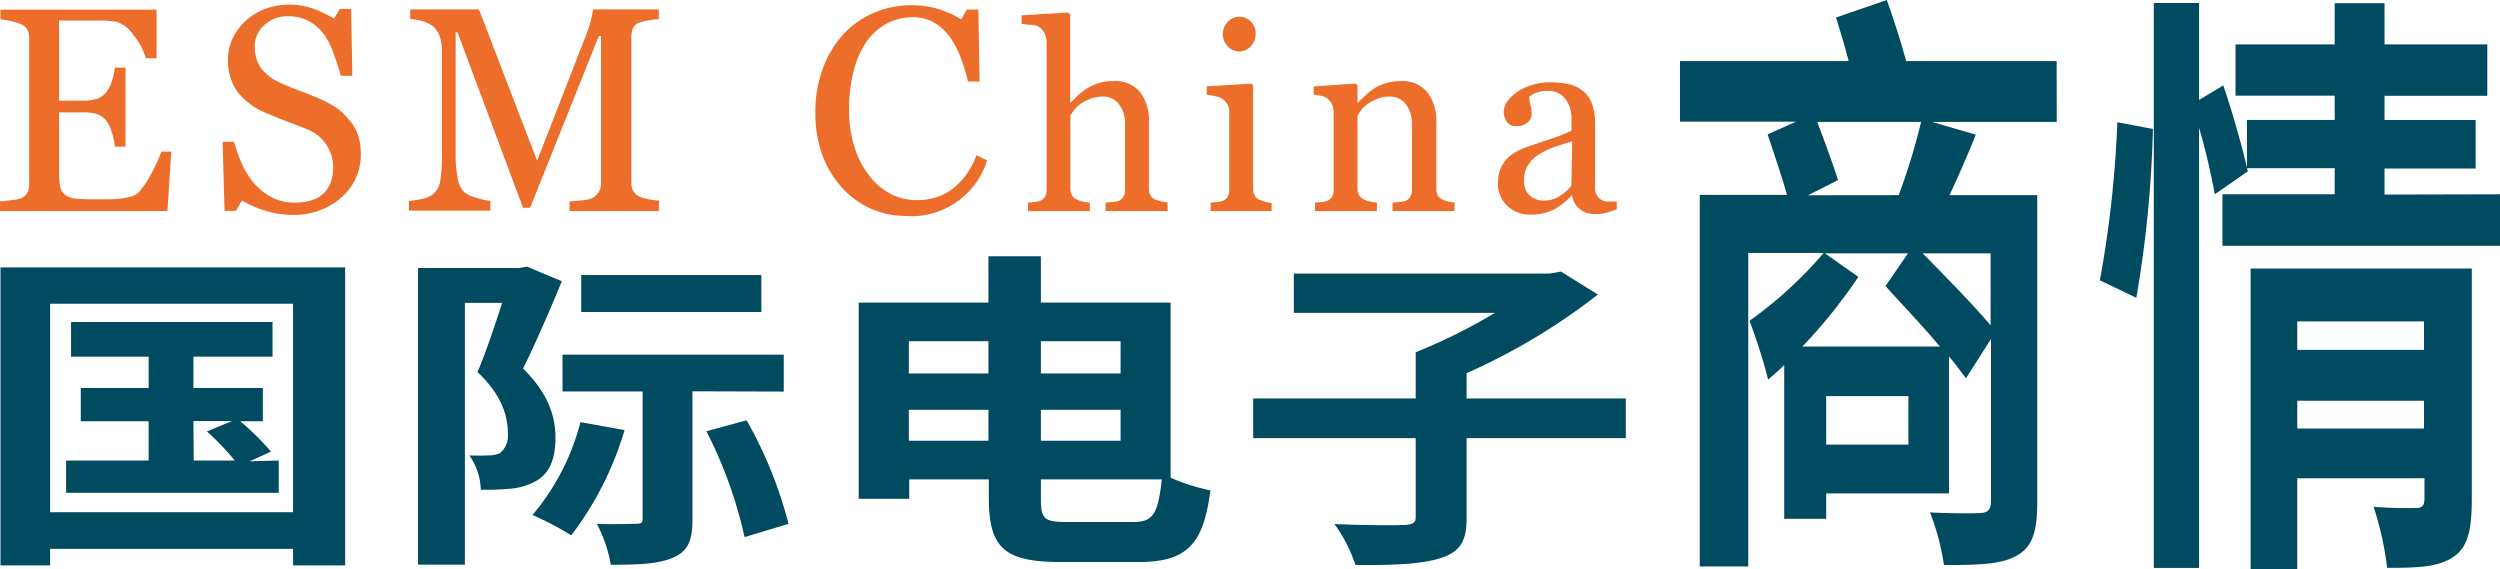 <svg id="图层_1" data-name="图层 1" xmlns="http://www.w3.org/2000/svg" viewBox="0 0 257.86 58.69"><defs><style>.cls-1{fill:#ed6d2b;}.cls-2{fill:#004b60;}</style></defs><path class="cls-1" d="M102.72,225.06l-.4,6.13H85.05v-1c.3,0,.69-.06,1.18-.13a3.81,3.81,0,0,0,1-.2,1.28,1.28,0,0,0,.65-.57,1.93,1.93,0,0,0,.18-.89v-15a2.1,2.1,0,0,0-.16-.86,1.23,1.23,0,0,0-.67-.61,5.09,5.09,0,0,0-1.06-.34,9.41,9.41,0,0,0-1.07-.17v-1h16.1v5h-1.1A6.92,6.92,0,0,0,98.78,213a3.17,3.17,0,0,0-1.85-1.37c-.31,0-.67-.07-1.09-.09l-1.43,0H91.14v8.26h2.34a4.76,4.76,0,0,0,1.65-.21,2.29,2.29,0,0,0,.92-.71,3.78,3.78,0,0,0,.55-1.14,7.26,7.26,0,0,0,.3-1.34H98v8.15H96.9a6.77,6.77,0,0,0-.32-1.49,3.86,3.86,0,0,0-.53-1.13,2.17,2.17,0,0,0-1-.75,5.29,5.29,0,0,0-1.53-.17H91.14v6.23a6.46,6.46,0,0,0,.13,1.48,1.42,1.42,0,0,0,.51.82,2.36,2.36,0,0,0,1,.36,17.6,17.6,0,0,0,1.88.08H96a12.51,12.51,0,0,0,1.34-.06,8.5,8.5,0,0,0,1.15-.21,1.87,1.87,0,0,0,.84-.42,9.48,9.48,0,0,0,1.42-2.14,14.76,14.76,0,0,0,.94-2.1Z" transform="translate(-85.05 -209.42)"/><path class="cls-1" d="M120.94,221.64a4.88,4.88,0,0,1,1,1.61,6,6,0,0,1,.32,2,5.76,5.76,0,0,1-2,4.54,7.35,7.35,0,0,1-5.06,1.79,9.26,9.26,0,0,1-2.78-.43,11,11,0,0,1-2.41-1.05l-.63,1.07h-1.17l-.2-7.12h1.18a16,16,0,0,0,.86,2.38,8.41,8.41,0,0,0,1.3,2,5.93,5.93,0,0,0,1.78,1.37,5.11,5.11,0,0,0,2.37.52,5.21,5.21,0,0,0,1.76-.27,3,3,0,0,0,1.23-.75,3.05,3.05,0,0,0,.69-1.13,4.65,4.65,0,0,0,.23-1.51,4.15,4.15,0,0,0-.7-2.32,4.33,4.33,0,0,0-2.1-1.64l-2.18-.84q-1.23-.47-2.13-.87a7,7,0,0,1-2.73-2.07,5.4,5.4,0,0,1-1-3.35,5,5,0,0,1,.49-2.21,5.64,5.64,0,0,1,1.37-1.83,6.32,6.32,0,0,1,2-1.2,6.82,6.82,0,0,1,2.42-.43,6.93,6.93,0,0,1,2.57.44,12.19,12.19,0,0,1,2.08,1l.6-1h1.17l.12,6.9h-1.19c-.21-.79-.46-1.55-.73-2.27a7.64,7.64,0,0,0-1-2,4.88,4.88,0,0,0-1.54-1.36,4.51,4.51,0,0,0-2.23-.51,3.37,3.37,0,0,0-2.37.9,2.82,2.82,0,0,0-1,2.18,3.78,3.78,0,0,0,.63,2.24,4.67,4.67,0,0,0,1.84,1.46c.71.34,1.41.63,2.1.88s1.35.52,2,.8a14.16,14.16,0,0,1,1.69.87A6.39,6.39,0,0,1,120.94,221.64Z" transform="translate(-85.05 -209.42)"/><path class="cls-1" d="M153,231.19h-9.2v-1c.34,0,.76-.05,1.29-.11a3.33,3.33,0,0,0,1.08-.24,1.93,1.93,0,0,0,.66-.64,1.76,1.76,0,0,0,.21-.9V213.13h-.22l-7.09,17.72H139l-6.76-18.09h-.19v12.42a11.93,11.93,0,0,0,.23,2.74,2.6,2.6,0,0,0,.69,1.35,3.42,3.42,0,0,0,1.34.58,7.71,7.71,0,0,0,1.32.3v1h-8.4v-1a10.36,10.36,0,0,0,1.38-.22,2.65,2.65,0,0,0,1.12-.49,2.16,2.16,0,0,0,.71-1.26,15.18,15.18,0,0,0,.19-2.84V214.7a4.51,4.51,0,0,0-.22-1.51,2.51,2.51,0,0,0-.63-1,3.06,3.06,0,0,0-1.12-.58,5.44,5.44,0,0,0-1.3-.22v-1h7.09l6,15.61,5.09-13.06a13.81,13.81,0,0,0,.47-1.5,7.57,7.57,0,0,0,.21-1.05H153v1a7.07,7.07,0,0,0-1.05.13,6.47,6.47,0,0,0-.93.22,1.09,1.09,0,0,0-.68.59,2.35,2.35,0,0,0-.17.89v15a2,2,0,0,0,.17.86,1.54,1.54,0,0,0,.68.62,3.53,3.53,0,0,0,.94.27,8.29,8.29,0,0,0,1.07.14Z" transform="translate(-85.05 -209.42)"/><path class="cls-1" d="M178.52,231.69A8.94,8.94,0,0,1,175,231a9.16,9.16,0,0,1-3-2.11,10.33,10.33,0,0,1-2.08-3.36,12.43,12.43,0,0,1-.77-4.49,12.72,12.72,0,0,1,.76-4.52A10.59,10.59,0,0,1,172,213a9.12,9.12,0,0,1,3.15-2.24,10,10,0,0,1,6.66-.42,11,11,0,0,1,2.37,1.07l.6-1h1.18l.13,7.42h-1.2a17,17,0,0,0-.71-2.36,9.29,9.29,0,0,0-1.09-2.14,5.4,5.4,0,0,0-1.67-1.57,4.4,4.4,0,0,0-2.21-.56,5.72,5.72,0,0,0-2.65.63,6,6,0,0,0-2.11,1.86,9.33,9.33,0,0,0-1.34,3,16.11,16.11,0,0,0-.48,4.09,12.45,12.45,0,0,0,.51,3.66,9.16,9.16,0,0,0,1.44,2.92,6.78,6.78,0,0,0,2.22,2,5.8,5.8,0,0,0,2.86.7,6.35,6.35,0,0,0,2.18-.37,5.84,5.84,0,0,0,1.73-1,7.56,7.56,0,0,0,1.29-1.47,7.9,7.9,0,0,0,.9-1.79l1.1.53a8.19,8.19,0,0,1-8.29,5.75Z" transform="translate(-85.05 -209.42)"/><path class="cls-1" d="M205.49,231.19h-6.41v-.87l.67-.06a2.34,2.34,0,0,0,.61-.1,1,1,0,0,0,.55-.42,1.46,1.46,0,0,0,.18-.77v-6.7a3.15,3.15,0,0,0-.66-2.14,2,2,0,0,0-1.59-.75,3.55,3.55,0,0,0-1.28.22,4.7,4.7,0,0,0-1.05.53,3.14,3.14,0,0,0-.69.66c-.16.22-.28.41-.37.56v7.49a1.4,1.4,0,0,0,.18.74,1.21,1.21,0,0,0,.54.45,3.31,3.31,0,0,0,.61.19,4.26,4.26,0,0,0,.68.1v.87h-6.38v-.87l.63-.06a5,5,0,0,0,.55-.1,1,1,0,0,0,.55-.42A1.46,1.46,0,0,0,193,229V213.79a2.26,2.26,0,0,0-.2-.9,1.67,1.67,0,0,0-.54-.67,1.87,1.87,0,0,0-.84-.24c-.4,0-.72-.09-1-.1V211l4.82-.29.19.2V220h.05l.79-.78a6.75,6.75,0,0,1,.94-.7,5,5,0,0,1,1.19-.53,5.15,5.15,0,0,1,1.53-.21,3.35,3.35,0,0,1,2.68,1.1,4.77,4.77,0,0,1,.94,3.18v6.77a1.49,1.49,0,0,0,.17.75,1,1,0,0,0,.55.44,4.35,4.35,0,0,0,.55.18,4.06,4.06,0,0,0,.65.09Z" transform="translate(-85.05 -209.42)"/><path class="cls-1" d="M216.21,231.19h-6.29v-.87l.63-.06a2.08,2.08,0,0,0,.56-.1,1,1,0,0,0,.55-.42,1.46,1.46,0,0,0,.18-.77v-8a1.58,1.58,0,0,0-.19-.78,1.66,1.66,0,0,0-.54-.58,2.17,2.17,0,0,0-.72-.27,5.2,5.2,0,0,0-.87-.14v-.87l4.59-.29.19.18v10.62a1.62,1.62,0,0,0,.17.77,1.11,1.11,0,0,0,.56.45c.19.07.38.14.57.19a3.38,3.38,0,0,0,.61.1Zm-1.65-18.32a1.91,1.91,0,0,1-.49,1.31,1.59,1.59,0,0,1-2.4,0,1.76,1.76,0,0,1-.49-1.22,1.81,1.81,0,0,1,.49-1.27,1.54,1.54,0,0,1,1.17-.54,1.62,1.62,0,0,1,1.24.51A1.65,1.65,0,0,1,214.56,212.87Z" transform="translate(-85.05 -209.42)"/><path class="cls-1" d="M235.05,231.19h-6.37v-.87l.67-.06a2.34,2.34,0,0,0,.6-.1,1,1,0,0,0,.55-.42,1.46,1.46,0,0,0,.18-.77v-6.7a3.15,3.15,0,0,0-.66-2.14,2.05,2.05,0,0,0-1.6-.75,3.55,3.55,0,0,0-1.28.22,4.34,4.34,0,0,0-1,.53,2.78,2.78,0,0,0-.7.66,5.78,5.78,0,0,0-.37.56v7.49a1.4,1.4,0,0,0,.18.74,1.22,1.22,0,0,0,.56.45,2.64,2.64,0,0,0,.6.19,4.55,4.55,0,0,0,.66.1v.87h-6.38v-.87l.63-.06a2.16,2.16,0,0,0,.56-.1,1,1,0,0,0,.55-.42,1.46,1.46,0,0,0,.18-.77v-8a1.78,1.78,0,0,0-.19-.83,1.67,1.67,0,0,0-.54-.61,1.49,1.49,0,0,0-.59-.23,5.51,5.51,0,0,0-.74-.1v-.87l4.33-.29.19.18V220h.06c.21-.22.48-.47.79-.76a6.43,6.43,0,0,1,.9-.72A4.87,4.87,0,0,1,228,218a5,5,0,0,1,1.51-.21,3.29,3.29,0,0,1,2.78,1.17,4.9,4.9,0,0,1,.91,3.11v6.77a1.49,1.49,0,0,0,.16.75,1,1,0,0,0,.54.44,3.63,3.63,0,0,0,.55.19,5.49,5.49,0,0,0,.64.08Z" transform="translate(-85.05 -209.42)"/><path class="cls-1" d="M251.82,231c-.41.15-.77.27-1.09.36a3.45,3.45,0,0,1-1.06.14A2.58,2.58,0,0,1,248,231a2.25,2.25,0,0,1-.79-1.41h-.08a6.5,6.5,0,0,1-1.84,1.46,5.25,5.25,0,0,1-2.37.5,3.35,3.35,0,0,1-2.41-.9,3.1,3.1,0,0,1-.95-2.35,4.07,4.07,0,0,1,.21-1.35,3.54,3.54,0,0,1,.64-1.07,3.32,3.32,0,0,1,.87-.71,7.78,7.78,0,0,1,1-.49c.39-.15,1.2-.43,2.41-.83a18.54,18.54,0,0,0,2.45-.95v-1.31c0-.12,0-.34-.07-.66a2.78,2.78,0,0,0-.32-.93,2.59,2.59,0,0,0-.74-.85,2.26,2.26,0,0,0-1.37-.36,3.24,3.24,0,0,0-1.13.2,2,2,0,0,0-.73.43,3.7,3.7,0,0,0,.12.78,3.79,3.79,0,0,1,.13,1,1.14,1.14,0,0,1-.42.85,1.64,1.64,0,0,1-1.15.38,1.06,1.06,0,0,1-1-.47,1.82,1.82,0,0,1-.31-1,1.86,1.86,0,0,1,.43-1.16,4.13,4.13,0,0,1,1.11-1,6,6,0,0,1,1.44-.63,5.78,5.78,0,0,1,1.65-.26,10.93,10.93,0,0,1,1.94.16,3.6,3.6,0,0,1,1.5.65,3,3,0,0,1,1,1.33,5.74,5.74,0,0,1,.35,2.16c0,1.26,0,2.37,0,3.35s0,2,0,3.19a1.57,1.57,0,0,0,.18.81,1.39,1.39,0,0,0,.55.52,1.35,1.35,0,0,0,.63.13h.87Zm-4.61-7c-.74.22-1.4.43-2,.64a8.36,8.36,0,0,0-1.58.8,3.61,3.61,0,0,0-1,1.06,2.77,2.77,0,0,0-.38,1.47,2.06,2.06,0,0,0,.57,1.61,2.09,2.09,0,0,0,1.46.52,2.92,2.92,0,0,0,1.65-.46,4.46,4.46,0,0,0,1.2-1.08Z" transform="translate(-85.05 -209.42)"/><path class="cls-2" d="M120.65,237v30.74h-5.37v-1.71H90.22v1.71H85.1V237Zm-5.37,25.25v-21.5H90.22v21.5Zm-1.48-5.33v3.33H91.87v-3.33h8.51v-4.05h-7v-3.43h7v-3.23h-8v-3.58h20.78v3.58H105v3.23h7.16v3.43h-2.33A27.68,27.68,0,0,1,113,256l-2.2,1Zm-8.77,0h4.24a28.55,28.55,0,0,0-2.88-3l2.58-1.07H105Z" transform="translate(-85.05 -209.42)"/><path class="cls-2" d="M143,238.43c-1.19,2.88-2.67,6.32-4,9,2.75,2.71,3.34,5.12,3.34,7.14,0,2.2-.59,3.68-2.07,4.5a6.61,6.61,0,0,1-2.63.76,26.8,26.8,0,0,1-3,.1,6.48,6.48,0,0,0-1.18-3.54,19.37,19.37,0,0,0,1.94,0,2.76,2.76,0,0,0,1.23-.24,2.33,2.33,0,0,0,.8-2.06c0-1.65-.55-3.88-3.13-6.29.89-2.09,1.82-4.88,2.54-7.14H133v27h-4.83V237.06h10.42l.8-.14Zm6.47,15.35a33.59,33.59,0,0,1-5.5,10.86,30.46,30.46,0,0,0-4-2.1,24.06,24.06,0,0,0,4.95-9.58Zm7-4v13.26c0,2-.38,3.19-1.95,3.88s-3.64.75-6.47.75a14.18,14.18,0,0,0-1.44-4.22c1.69.07,3.43,0,4,0s.72-.1.72-.51V249.8h-8.26V246h22.82v3.81Zm7.11-8.18H145v-3.81h18.58Zm-1.52,11.17a43.79,43.79,0,0,1,4.32,10.68l-4.53,1.37a45.57,45.57,0,0,0-3.94-10.92Z" transform="translate(-85.05 -209.42)"/><path class="cls-2" d="M205.79,258.69A19.94,19.94,0,0,0,209.9,260c-.72,5.39-2.25,7.39-7.41,7.39h-8c-5.8,0-7.45-1.41-7.45-6.63v-1.89h-8.21v2h-5.21V240.63H187v-4.78h5.41v4.78h13.38Zm-27-14.08v3.33H187v-3.33ZM187,254.88v-3.19h-8.21v3.19Zm5.41-10.27v3.33h8.22v-3.33Zm0,7.08v3.19h8.22v-3.19ZM202,263.26c2,0,2.5-.89,2.88-4.39H192.41v1.92c0,2.13.3,2.47,2.63,2.47Z" transform="translate(-85.05 -209.42)"/><path class="cls-2" d="M252.74,254.61H236.32v8.28c0,2.3-.64,3.43-2.63,4.08s-4.95.76-8.84.72a15.23,15.23,0,0,0-2.16-4.22c3,.14,6.26.14,7.15.1s1.23-.2,1.23-.79v-8.17H214.31v-4.09h16.76v-4.77a56.48,56.48,0,0,0,8.17-4.06H218.5v-4.05h26.37l1.18-.21,3.81,2.37a64.08,64.08,0,0,1-13.54,8.11v2.61h16.42Z" transform="translate(-85.05 -209.42)"/><path class="cls-2" d="M297.19,222H284.34l4.5,1.31c-.87,2.18-1.83,4.37-2.71,6.24h9.05v31.6c0,3.31-.57,4.74-2.18,5.62s-3.94.93-7.44.93a25.28,25.28,0,0,0-1.44-5.43c2.14.12,4.64.12,5.29.06s1-.31,1-1.25V244.38l-2.58,4.06c-.48-.62-1.05-1.44-1.75-2.25v14.12H273.41v2.62h-4.33V247.07c-.57.56-1.13,1.06-1.66,1.5a56,56,0,0,0-1.92-6.06,42.13,42.13,0,0,0,7.65-7h-7.78v32.34h-5V229.52h9c-.53-1.87-1.36-4.31-2-6.24l2.93-1.31H258.33v-6.25h17.4c-.4-1.56-.88-3.12-1.31-4.49l5.24-1.81c.7,1.93,1.45,4.31,2,6.3h15.52Zm-12.06,23.16c-1.75-2.12-3.94-4.37-5.6-6.24l2.32-3.37h-8.57l3.45,2.43a54.51,54.51,0,0,1-5.77,7.18Zm-4.24-15.61A65.57,65.57,0,0,0,283.2,222H272.49c.75,2,1.66,4.43,2.14,6l-3.1,1.56Zm1,20.73h-8.48v5h8.48Zm8.48-14.73h-7c2.32,2.37,5.21,5.3,7,7.43Z" transform="translate(-85.05 -209.42)"/><path class="cls-2" d="M301.64,238.33a114.26,114.26,0,0,0,1.8-16.3l3.67.69a118.6,118.6,0,0,1-1.71,17.42Zm41.27-8.87v5.31H314.28v-5.31h11.58v-2.69h-9.05l.09.32-3.41,2.37a67.52,67.52,0,0,0-1.62-6.87V268H307.2V209.73h4.67v10l2.5-1.5c.91,2.69,1.92,6.18,2.44,8.49v-4.93h9.05v-2.5H315.63V214h10.23v-4.25H331V214H341.6v5.3H331v2.5h9.4v5H331v2.69ZM340,260.93c0,3.25-.43,5-2,6s-3.71,1.06-6.73,1.06a32.4,32.4,0,0,0-1.4-6.3,39.8,39.8,0,0,0,4.42.12c.61,0,.83-.25.83-1v-2.06H322v9.37h-4.81v-31H340Zm-18-18.36v2.94h13.07v-2.94Zm13.07,11.05v-2.87H322v2.87Z" transform="translate(-85.05 -209.42)"/></svg>